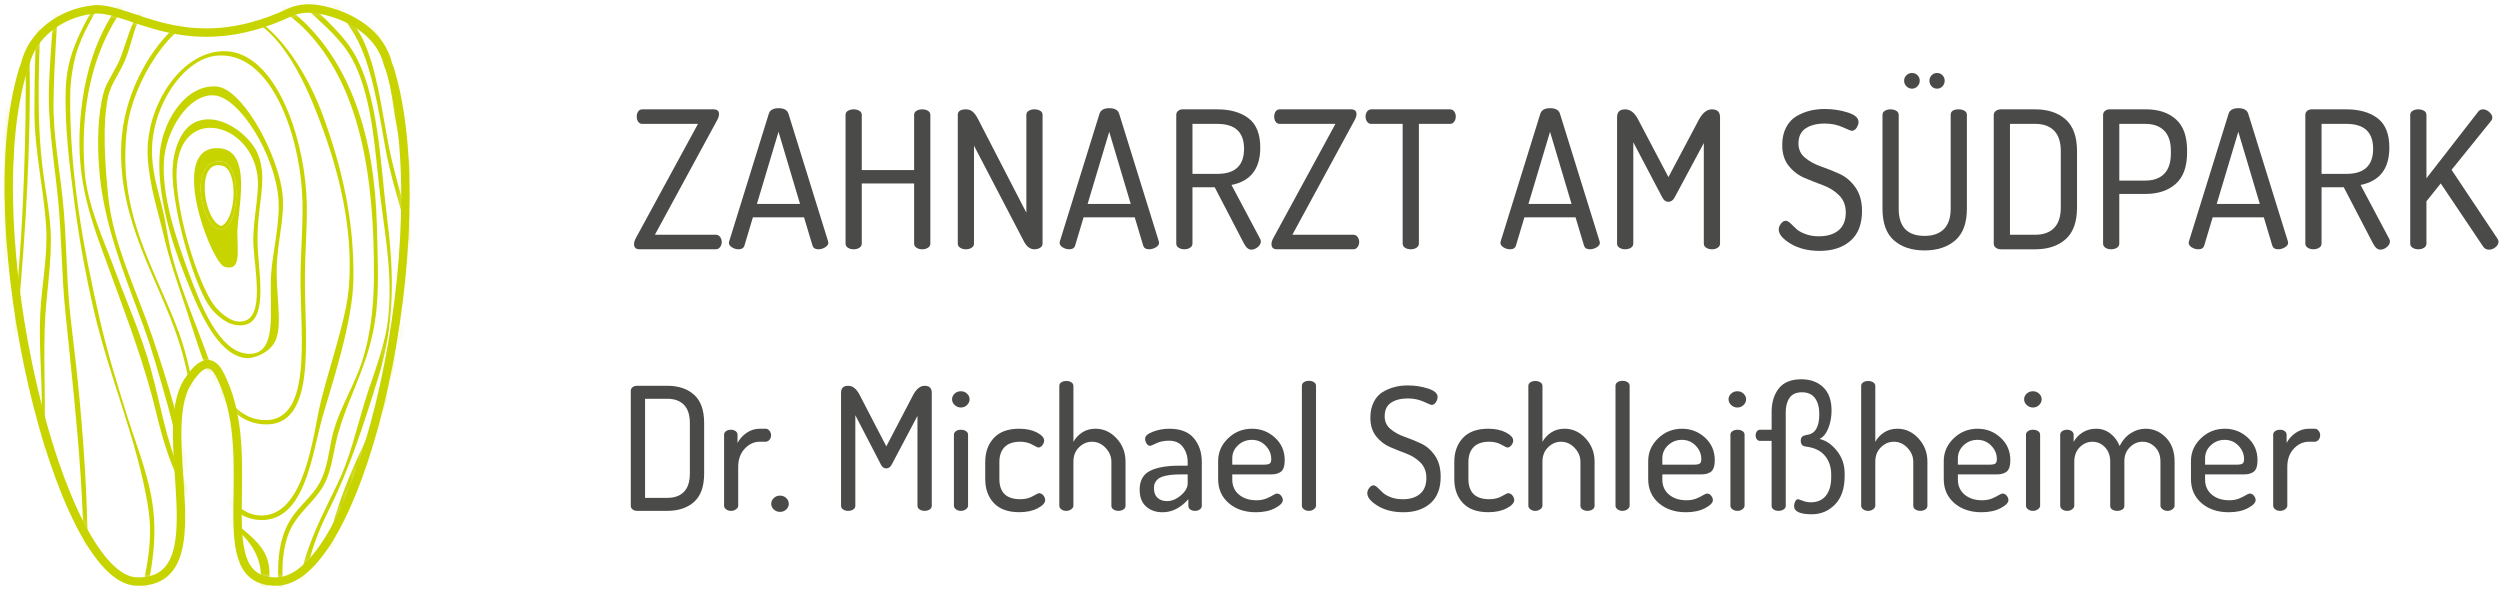 <?xml version="1.0" encoding="UTF-8" standalone="no"?>
<svg width="325px" height="77px" viewBox="0 0 325 77" version="1.1" xmlns="http://www.w3.org/2000/svg" xmlns:xlink="http://www.w3.org/1999/xlink">
    <!-- Generator: Sketch 50.2 (55047) - http://www.bohemiancoding.com/sketch -->
    <title>misc_logo_01_rz</title>
    <desc>Created with Sketch.</desc>
    <defs>
        <path d="M36.687,0.606 C23.174,6.961 15.896,-0.25 11.15,0.236 C6.981,0.664 3.189,3.442 2.266,7.352 L2.038,7.954 C-4.407,28.863 6.749,74.386 16.784,74.603 C27.551,74.831 18.996,55.486 23.42,48.594 C26.222,44.223 27.439,47.369 27.918,48.409 C32.9,59.154 25.823,74.645 34.927,74.603 C46.194,74.547 56.117,28.863 49.672,7.954 L49.441,7.352 C48.52,3.444 44.68,1.006 40.558,0.236 C38.188,-0.205 36.687,0.606 36.687,0.606 Z" id="path-1"></path>
    </defs>
    <g id="Welcome" stroke="none" stroke-width="1" fill="none" fill-rule="evenodd">
        <g id="misc_desktop_home" transform="translate(-37, -1089)">
            <g id="header" transform="translate(0, 1078)">
                <g id="misc_logo_01_rz" transform="translate(38, 12)">
                    <g id="Group" transform="translate(81, 8)" fill="#4A4A49" fill-rule="nonzero">
                        <path d="M0.425,22.737 C0.425,22.521 0.491,22.28 0.626,22.015 L8.737,7.106 L1.504,7.106 C1.27,7.106 1.091,7.016 0.965,6.831 C0.84,6.65 0.776,6.426 0.776,6.159 C0.776,5.894 0.84,5.67 0.965,5.487 C1.091,5.306 1.27,5.213 1.504,5.213 L10.746,5.213 C11.232,5.213 11.474,5.421 11.474,5.836 C11.474,6.068 11.39,6.333 11.223,6.632 L3.137,21.516 L11.072,21.516 C11.288,21.516 11.47,21.611 11.611,21.801 C11.753,21.993 11.826,22.211 11.826,22.46 C11.826,22.71 11.753,22.93 11.611,23.12 C11.468,23.31 11.288,23.406 11.072,23.406 L1.151,23.406 C0.667,23.409 0.425,23.185 0.425,22.737 Z" id="Shape"></path>
                        <path d="M12.755,22.537 C12.755,22.505 12.771,22.438 12.805,22.337 L17.944,5.79 C18.093,5.307 18.52,5.064 19.225,5.064 C19.929,5.064 20.358,5.308 20.504,5.796 L25.662,22.403 C25.662,22.433 25.665,22.466 25.674,22.496 C25.683,22.527 25.687,22.551 25.687,22.567 C25.687,22.783 25.549,22.98 25.274,23.149 C24.996,23.321 24.699,23.407 24.382,23.407 C23.98,23.407 23.729,23.25 23.628,22.937 L22.523,19.251 L15.877,19.251 L14.777,22.924 C14.679,23.246 14.424,23.407 14.012,23.407 C13.716,23.407 13.431,23.324 13.161,23.158 C12.891,22.993 12.755,22.786 12.755,22.537 Z M16.4,17.51 L22.003,17.51 L19.208,8.134 L16.4,17.51 Z" id="Shape"></path>
                        <path d="M27.921,22.662 L27.921,5.937 C27.921,5.704 28.024,5.525 28.236,5.401 C28.445,5.276 28.692,5.215 28.976,5.215 C29.259,5.215 29.506,5.276 29.717,5.401 C29.927,5.525 30.03,5.704 30.03,5.937 L30.03,13.105 L36.836,13.105 L36.836,5.937 C36.836,5.704 36.939,5.525 37.149,5.401 C37.359,5.276 37.605,5.215 37.89,5.215 C38.174,5.215 38.421,5.276 38.63,5.401 C38.84,5.525 38.945,5.704 38.945,5.937 L38.945,22.662 C38.945,22.893 38.84,23.076 38.63,23.209 C38.421,23.343 38.174,23.409 37.89,23.409 C37.605,23.409 37.359,23.343 37.149,23.209 C36.939,23.076 36.836,22.893 36.836,22.662 L36.836,14.847 L30.03,14.847 L30.03,22.662 C30.03,22.893 29.927,23.076 29.717,23.209 C29.506,23.343 29.259,23.409 28.976,23.409 C28.692,23.409 28.445,23.343 28.236,23.209 C28.024,23.078 27.921,22.895 27.921,22.662 Z" id="Shape"></path>
                        <path d="M42.511,22.662 L42.511,5.937 C42.511,5.455 42.863,5.215 43.566,5.215 C43.917,5.215 44.214,5.317 44.458,5.525 C44.7,5.734 44.939,6.07 45.173,6.532 L51.426,18.653 L51.426,5.935 C51.426,5.702 51.529,5.524 51.739,5.399 C51.949,5.275 52.195,5.213 52.48,5.213 C52.764,5.213 53.011,5.275 53.221,5.399 C53.43,5.524 53.535,5.702 53.535,5.935 L53.535,22.66 C53.535,22.892 53.43,23.075 53.221,23.208 C53.011,23.341 52.764,23.407 52.48,23.407 C51.944,23.407 51.501,23.092 51.15,22.461 L44.62,9.942 L44.62,22.662 C44.62,22.893 44.517,23.076 44.307,23.209 C44.096,23.343 43.849,23.409 43.566,23.409 C43.282,23.409 43.035,23.343 42.826,23.209 C42.614,23.078 42.511,22.895 42.511,22.662 Z" id="Shape"></path>
                        <path d="M55.745,22.537 C55.745,22.505 55.761,22.438 55.795,22.337 L60.934,5.79 C61.084,5.307 61.511,5.064 62.215,5.064 C62.92,5.064 63.348,5.308 63.494,5.796 L68.653,22.403 C68.653,22.433 68.656,22.466 68.664,22.496 C68.673,22.527 68.678,22.551 68.678,22.567 C68.678,22.783 68.539,22.98 68.264,23.149 C67.986,23.321 67.69,23.407 67.372,23.407 C66.97,23.407 66.719,23.25 66.619,22.937 L65.514,19.251 L58.868,19.251 L57.767,22.924 C57.67,23.246 57.414,23.407 57.002,23.407 C56.707,23.407 56.422,23.324 56.151,23.158 C55.881,22.993 55.745,22.786 55.745,22.537 Z M59.392,17.51 L64.995,17.51 L62.2,8.134 L59.392,17.51 Z" id="Shape"></path>
                        <path d="M70.913,22.662 L70.913,5.937 C70.913,5.736 70.984,5.571 71.127,5.437 C71.269,5.306 71.449,5.229 71.666,5.215 L76.262,5.215 C77.935,5.215 79.284,5.601 80.305,6.371 C81.324,7.143 81.835,8.417 81.835,10.191 C81.835,12.929 80.588,14.548 78.095,15.044 L81.811,22.038 C81.878,22.154 81.912,22.269 81.912,22.385 C81.912,22.652 81.777,22.896 81.51,23.12 C81.241,23.343 80.958,23.455 80.656,23.455 C80.306,23.455 79.987,23.18 79.702,22.633 L75.91,15.342 L73.021,15.342 L73.021,22.659 C73.021,22.89 72.917,23.073 72.708,23.206 C72.496,23.34 72.25,23.406 71.966,23.406 C71.682,23.406 71.436,23.34 71.226,23.206 C71.016,23.078 70.913,22.895 70.913,22.662 Z M73.021,13.602 L76.26,13.602 C78.569,13.602 79.726,12.516 79.726,10.342 C79.726,8.184 78.57,7.106 76.26,7.106 L73.021,7.106 L73.021,13.602 Z" id="Shape"></path>
                        <path d="M83.294,22.737 C83.294,22.521 83.361,22.28 83.495,22.015 L91.607,7.106 L84.374,7.106 C84.139,7.106 83.961,7.016 83.835,6.831 C83.71,6.65 83.646,6.426 83.646,6.159 C83.646,5.894 83.71,5.67 83.835,5.487 C83.961,5.306 84.139,5.213 84.374,5.213 L93.616,5.213 C94.102,5.213 94.344,5.421 94.344,5.836 C94.344,6.068 94.26,6.333 94.093,6.632 L86.007,21.516 L93.942,21.516 C94.158,21.516 94.339,21.611 94.481,21.801 C94.623,21.993 94.695,22.211 94.695,22.46 C94.695,22.71 94.623,22.93 94.481,23.12 C94.338,23.31 94.158,23.406 93.942,23.406 L84.021,23.406 C83.537,23.409 83.294,23.185 83.294,22.737 Z" id="Shape"></path>
                        <path d="M95.523,6.136 C95.523,5.894 95.591,5.679 95.725,5.494 C95.858,5.308 96.043,5.216 96.277,5.216 L106.498,5.216 C106.731,5.216 106.916,5.308 107.051,5.494 C107.183,5.68 107.251,5.894 107.251,6.136 C107.251,6.395 107.183,6.622 107.051,6.815 C106.916,7.01 106.731,7.106 106.498,7.106 L102.455,7.106 L102.455,22.659 C102.455,22.892 102.35,23.075 102.14,23.208 C101.931,23.341 101.684,23.409 101.4,23.409 C101.115,23.409 100.869,23.341 100.659,23.208 C100.449,23.075 100.346,22.892 100.346,22.659 L100.346,7.106 L96.277,7.106 C96.043,7.106 95.858,7.014 95.725,6.828 C95.591,6.642 95.523,6.412 95.523,6.136 Z" id="Shape"></path>
                        <path d="M113.051,22.537 C113.051,22.505 113.067,22.438 113.101,22.337 L118.24,5.79 C118.389,5.307 118.816,5.064 119.521,5.064 C120.225,5.064 120.654,5.308 120.8,5.796 L125.958,22.403 C125.958,22.433 125.961,22.466 125.97,22.496 C125.979,22.527 125.984,22.551 125.984,22.567 C125.984,22.783 125.845,22.98 125.57,23.149 C125.292,23.321 124.995,23.407 124.678,23.407 C124.276,23.407 124.025,23.25 123.924,22.937 L122.819,19.251 L116.174,19.251 L115.073,22.924 C114.976,23.246 114.72,23.407 114.308,23.407 C114.012,23.407 113.727,23.324 113.457,23.158 C113.187,22.993 113.051,22.786 113.051,22.537 Z M116.698,17.51 L122.301,17.51 L119.506,8.134 L116.698,17.51 Z" id="Shape"></path>
                        <path d="M128.219,22.662 L128.219,6.234 C128.219,5.554 128.57,5.215 129.273,5.215 C129.942,5.215 130.504,5.654 130.956,6.532 L134.898,14.024 L138.868,6.532 C139.352,5.652 139.913,5.215 140.55,5.215 C141.255,5.215 141.605,5.554 141.605,6.234 L141.605,22.662 C141.605,22.893 141.501,23.076 141.292,23.209 C141.082,23.343 140.834,23.409 140.55,23.409 C140.266,23.409 140.02,23.343 139.81,23.209 C139.6,23.076 139.495,22.893 139.495,22.662 L139.495,9.595 L135.705,16.662 C135.503,17.046 135.228,17.236 134.875,17.236 C134.556,17.236 134.297,17.046 134.096,16.662 L130.329,9.494 L130.329,22.66 C130.329,22.892 130.226,23.075 130.016,23.208 C129.805,23.341 129.558,23.407 129.275,23.407 C128.991,23.407 128.744,23.341 128.535,23.208 C128.322,23.078 128.219,22.895 128.219,22.662 Z" id="Shape"></path>
                        <path d="M149.236,20.845 C149.236,20.579 149.332,20.322 149.525,20.073 C149.717,19.825 149.93,19.7 150.166,19.7 C150.317,19.7 150.508,19.804 150.744,20.012 C150.977,20.22 151.221,20.451 151.472,20.709 C151.723,20.966 152.116,21.199 152.653,21.407 C153.187,21.615 153.791,21.718 154.461,21.718 C155.549,21.718 156.402,21.455 157.022,20.934 C157.641,20.412 157.951,19.644 157.951,18.633 C157.951,17.721 157.668,16.977 157.097,16.406 C156.527,15.832 155.842,15.399 155.038,15.099 C154.235,14.798 153.427,14.481 152.614,14.141 C151.802,13.801 151.11,13.277 150.543,12.573 C149.973,11.869 149.689,10.958 149.689,9.848 C149.689,8.976 149.856,8.218 150.192,7.57 C150.527,6.926 150.973,6.44 151.534,6.112 C152.096,5.784 152.676,5.546 153.28,5.395 C153.883,5.244 154.529,5.169 155.215,5.169 C156.252,5.169 157.245,5.319 158.191,5.617 C159.137,5.915 159.61,6.327 159.61,6.857 C159.61,7.09 159.526,7.341 159.359,7.608 C159.192,7.875 158.973,8.007 158.706,8.007 C158.64,8.007 158.254,7.85 157.552,7.535 C156.848,7.219 156.069,7.062 155.217,7.062 C154.196,7.062 153.37,7.27 152.743,7.685 C152.115,8.099 151.8,8.755 151.8,9.651 C151.8,10.414 152.084,11.033 152.654,11.506 C153.223,11.979 153.914,12.356 154.725,12.637 C155.538,12.92 156.346,13.244 157.149,13.608 C157.953,13.974 158.64,14.558 159.208,15.364 C159.778,16.169 160.062,17.192 160.062,18.437 C160.062,20.147 159.56,21.436 158.555,22.309 C157.551,23.18 156.22,23.615 154.563,23.615 C153.072,23.615 151.814,23.306 150.782,22.685 C149.751,22.059 149.236,21.448 149.236,20.845 Z" id="Shape"></path>
                        <path d="M162.723,18.134 L162.723,5.938 C162.723,5.705 162.826,5.527 163.036,5.402 C163.245,5.278 163.492,5.216 163.777,5.216 C164.061,5.216 164.308,5.278 164.517,5.402 C164.727,5.527 164.832,5.705 164.832,5.938 L164.832,18.134 C164.832,20.489 165.953,21.666 168.197,21.666 C169.284,21.666 170.122,21.373 170.707,20.782 C171.293,20.195 171.587,19.311 171.587,18.132 L171.587,5.937 C171.587,5.455 171.937,5.215 172.642,5.215 C172.925,5.215 173.172,5.276 173.382,5.401 C173.592,5.525 173.696,5.704 173.696,5.937 L173.696,18.132 C173.696,20.006 173.19,21.379 172.178,22.25 C171.166,23.122 169.835,23.556 168.187,23.556 C166.537,23.556 165.213,23.122 164.217,22.25 C163.22,21.379 162.723,20.008 162.723,18.134 Z M165.835,2.221 C165.634,2.014 165.534,1.773 165.534,1.495 C165.534,1.218 165.634,0.978 165.835,0.783 C166.037,0.585 166.28,0.487 166.563,0.487 C166.847,0.487 167.086,0.585 167.278,0.783 C167.472,0.979 167.566,1.218 167.566,1.495 C167.566,1.773 167.467,2.014 167.266,2.221 C167.064,2.426 166.831,2.528 166.562,2.528 C166.28,2.527 166.037,2.424 165.835,2.221 Z M169.11,2.221 C168.919,2.014 168.825,1.773 168.825,1.495 C168.825,1.218 168.919,0.978 169.11,0.783 C169.299,0.585 169.535,0.487 169.817,0.487 C170.097,0.487 170.333,0.585 170.524,0.783 C170.714,0.979 170.809,1.218 170.809,1.495 C170.809,1.773 170.714,2.014 170.524,2.221 C170.333,2.426 170.098,2.528 169.817,2.528 C169.535,2.527 169.299,2.424 169.11,2.221 Z" id="Shape"></path>
                        <path d="M177.187,22.687 L177.187,5.938 C177.187,5.737 177.276,5.568 177.451,5.427 C177.627,5.285 177.856,5.215 178.141,5.215 L182.588,5.215 C184.227,5.215 185.542,5.65 186.53,6.522 C187.517,7.393 188.012,8.765 188.012,10.641 L188.012,17.983 C188.012,19.858 187.517,21.231 186.53,22.101 C185.542,22.972 184.227,23.409 182.588,23.409 L178.141,23.409 C177.858,23.409 177.627,23.338 177.451,23.196 C177.276,23.057 177.187,22.886 177.187,22.687 Z M179.296,21.517 L182.588,21.517 C183.642,21.517 184.459,21.223 185.035,20.633 C185.611,20.043 185.902,19.16 185.902,17.981 L185.902,10.639 C185.902,9.46 185.613,8.578 185.035,7.988 C184.458,7.398 183.642,7.103 182.588,7.103 L179.296,7.103 L179.296,21.517 Z" id="Shape"></path>
                        <path d="M191.401,22.662 L191.401,5.937 C191.401,5.736 191.48,5.566 191.638,5.426 C191.798,5.284 192.003,5.213 192.254,5.213 L197.001,5.213 C198.608,5.213 199.897,5.645 200.868,6.508 C201.838,7.371 202.323,8.731 202.323,10.589 L202.323,10.813 C202.323,12.671 201.829,14.036 200.841,14.907 C199.853,15.778 198.54,16.214 196.899,16.214 L193.508,16.214 L193.508,22.66 C193.508,22.892 193.405,23.075 193.195,23.208 C192.984,23.341 192.737,23.407 192.454,23.407 C192.17,23.407 191.923,23.341 191.714,23.208 C191.504,23.078 191.401,22.895 191.401,22.662 Z M193.51,14.475 L196.9,14.475 C197.955,14.475 198.772,14.181 199.349,13.591 C199.927,13.002 200.215,12.118 200.215,10.939 L200.215,10.641 C200.215,9.462 199.927,8.579 199.349,7.989 C198.77,7.401 197.955,7.105 196.9,7.105 L193.51,7.105 L193.51,14.475 Z" id="Shape"></path>
                        <path d="M202.525,22.537 C202.525,22.505 202.541,22.438 202.575,22.337 L207.715,5.79 C207.864,5.307 208.291,5.064 208.995,5.064 C209.7,5.064 210.128,5.308 210.274,5.796 L215.433,22.403 C215.433,22.433 215.436,22.466 215.445,22.496 C215.453,22.527 215.458,22.551 215.458,22.567 C215.458,22.783 215.319,22.98 215.044,23.149 C214.767,23.321 214.47,23.407 214.152,23.407 C213.75,23.407 213.499,23.25 213.399,22.937 L212.294,19.251 L205.648,19.251 L204.547,22.924 C204.45,23.246 204.194,23.407 203.782,23.407 C203.487,23.407 203.202,23.324 202.931,23.158 C202.661,22.993 202.525,22.786 202.525,22.537 Z M206.172,17.51 L211.775,17.51 L208.98,8.134 L206.172,17.51 Z" id="Shape"></path>
                        <path d="M217.693,22.662 L217.693,5.937 C217.693,5.736 217.764,5.571 217.907,5.437 C218.049,5.306 218.229,5.229 218.446,5.215 L223.042,5.215 C224.715,5.215 226.064,5.601 227.085,6.371 C228.104,7.143 228.615,8.417 228.615,10.191 C228.615,12.929 227.368,14.548 224.875,15.044 L228.592,22.038 C228.658,22.154 228.692,22.269 228.692,22.385 C228.692,22.652 228.558,22.896 228.29,23.12 C228.021,23.343 227.738,23.455 227.436,23.455 C227.086,23.455 226.767,23.18 226.482,22.633 L222.69,15.342 L219.802,15.342 L219.802,22.659 C219.802,22.89 219.699,23.073 219.489,23.206 C219.278,23.34 219.031,23.406 218.748,23.406 C218.464,23.406 218.217,23.34 218.007,23.206 C217.796,23.078 217.693,22.895 217.693,22.662 Z M219.802,13.602 L223.042,13.602 C225.351,13.602 226.507,12.516 226.507,10.342 C226.507,8.184 225.352,7.106 223.042,7.106 L219.802,7.106 L219.802,13.602 Z" id="Shape"></path>
                        <path d="M231.329,22.662 L231.329,5.937 C231.329,5.704 231.432,5.525 231.643,5.401 C231.853,5.276 232.1,5.215 232.383,5.215 C232.667,5.215 232.914,5.276 233.125,5.401 C233.335,5.525 233.438,5.704 233.438,5.937 L233.438,14.175 L240.17,5.513 C240.32,5.313 240.529,5.215 240.797,5.215 C241.065,5.215 241.332,5.33 241.601,5.562 C241.868,5.795 242.001,6.035 242.001,6.284 C242.001,6.449 241.944,6.6 241.827,6.733 L236.703,13.08 L242.679,22.04 C242.764,22.173 242.805,22.297 242.805,22.413 C242.805,22.678 242.675,22.92 242.416,23.135 C242.156,23.348 241.876,23.458 241.574,23.458 C241.239,23.458 240.981,23.316 240.797,23.035 L235.296,14.847 L233.438,17.161 L233.438,22.662 C233.438,22.893 233.335,23.076 233.125,23.209 C232.914,23.343 232.667,23.409 232.383,23.409 C232.1,23.409 231.853,23.343 231.643,23.209 C231.434,23.078 231.329,22.895 231.329,22.662 Z" id="Shape"></path>
                    </g>
                    <g id="Group" transform="translate(81, 47.902)" fill="#4A4A49" fill-rule="nonzero">
                        <path d="M0.001,16.866 L0.001,1.894 C0.001,1.716 0.077,1.565 0.232,1.437 C0.386,1.312 0.589,1.249 0.84,1.249 L4.758,1.249 C6.202,1.249 7.362,1.639 8.231,2.416 C9.103,3.194 9.539,4.422 9.539,6.096 L9.539,12.66 C9.539,14.336 9.103,15.562 8.231,16.341 C7.361,17.118 6.202,17.508 4.758,17.508 L0.84,17.508 C0.589,17.508 0.386,17.445 0.232,17.318 C0.077,17.196 0.001,17.042 0.001,16.866 Z M1.86,15.82 L4.759,15.82 C5.689,15.82 6.407,15.556 6.918,15.03 C7.427,14.505 7.681,13.714 7.681,12.661 L7.681,6.098 C7.681,5.045 7.427,4.256 6.918,3.728 C6.407,3.203 5.689,2.939 4.759,2.939 L1.86,2.939 L1.86,15.82 Z" id="Shape"></path>
                        <path d="M12.13,16.842 L12.13,7.611 C12.13,7.418 12.215,7.262 12.385,7.143 C12.553,7.025 12.773,6.965 13.037,6.965 C13.273,6.965 13.472,7.026 13.635,7.146 C13.795,7.266 13.878,7.425 13.878,7.619 L13.878,8.678 C14.144,8.168 14.533,7.732 15.051,7.372 C15.568,7.013 16.142,6.832 16.778,6.832 L17.53,6.832 C17.722,6.832 17.887,6.919 18.029,7.091 C18.169,7.265 18.24,7.464 18.24,7.689 C18.24,7.913 18.169,8.109 18.029,8.275 C17.887,8.441 17.722,8.524 17.53,8.524 L16.778,8.524 C16.025,8.524 15.368,8.827 14.808,9.433 C14.247,10.04 13.967,10.824 13.967,11.785 L13.967,16.843 C13.967,17.007 13.875,17.159 13.689,17.3 C13.503,17.441 13.288,17.511 13.037,17.511 C12.786,17.511 12.572,17.444 12.395,17.311 C12.218,17.177 12.13,17.021 12.13,16.842 Z" id="Shape"></path>
                        <path d="M18.26,16.597 C18.26,16.302 18.371,16.05 18.594,15.841 C18.814,15.633 19.088,15.529 19.413,15.529 C19.723,15.529 19.988,15.633 20.21,15.841 C20.431,16.05 20.542,16.302 20.542,16.597 C20.542,16.877 20.432,17.122 20.21,17.331 C19.988,17.539 19.723,17.643 19.413,17.643 C19.088,17.643 18.815,17.539 18.594,17.331 C18.371,17.124 18.26,16.879 18.26,16.597 Z" id="Shape"></path>
                        <path d="M27.335,16.842 L27.335,2.162 C27.335,1.554 27.645,1.25 28.265,1.25 C28.853,1.25 29.348,1.643 29.748,2.429 L33.221,9.125 L36.718,2.429 C37.146,1.643 37.64,1.25 38.201,1.25 C38.821,1.25 39.13,1.554 39.13,2.162 L39.13,16.842 C39.13,17.051 39.039,17.213 38.853,17.331 C38.667,17.45 38.452,17.509 38.201,17.509 C37.95,17.509 37.733,17.45 37.549,17.331 C37.364,17.213 37.271,17.051 37.271,16.842 L37.271,5.164 L33.929,11.481 C33.752,11.822 33.509,11.994 33.199,11.994 C32.918,11.994 32.69,11.824 32.513,11.481 L29.193,5.076 L29.193,16.843 C29.193,17.052 29.101,17.214 28.915,17.333 C28.729,17.451 28.514,17.511 28.263,17.511 C28.011,17.511 27.794,17.451 27.611,17.333 C27.427,17.213 27.335,17.051 27.335,16.842 Z" id="Shape"></path>
                        <path d="M42.108,3.752 C41.879,3.537 41.766,3.289 41.766,3.006 C41.766,2.726 41.876,2.481 42.099,2.272 C42.319,2.064 42.594,1.96 42.918,1.96 C43.228,1.96 43.494,2.064 43.715,2.272 C43.936,2.481 44.047,2.726 44.047,3.006 C44.047,3.288 43.938,3.537 43.715,3.752 C43.492,3.967 43.228,4.075 42.918,4.075 C42.608,4.075 42.337,3.967 42.108,3.752 Z M42.009,16.842 L42.009,7.611 C42.009,7.418 42.099,7.262 42.276,7.143 C42.452,7.025 42.667,6.965 42.918,6.965 C43.184,6.965 43.405,7.025 43.582,7.143 C43.759,7.262 43.848,7.419 43.848,7.611 L43.848,16.842 C43.848,17.005 43.756,17.158 43.57,17.299 C43.386,17.441 43.169,17.511 42.918,17.511 C42.667,17.511 42.453,17.444 42.276,17.311 C42.098,17.177 42.009,17.021 42.009,16.842 Z" id="Shape"></path>
                        <path d="M46.08,13.373 L46.08,11.149 C46.08,9.874 46.454,8.835 47.199,8.035 C47.944,7.234 49.039,6.832 50.486,6.832 C51.401,6.832 52.173,6.995 52.798,7.321 C53.424,7.648 53.74,7.996 53.74,8.367 C53.74,8.576 53.662,8.778 53.507,8.978 C53.353,9.179 53.17,9.279 52.965,9.279 C52.906,9.279 52.651,9.153 52.201,8.901 C51.751,8.649 51.224,8.523 50.619,8.523 C49.734,8.523 49.061,8.749 48.605,9.208 C48.149,9.666 47.919,10.314 47.919,11.153 L47.919,13.363 C47.919,15.119 48.826,15.995 50.641,15.995 C51.261,15.995 51.799,15.865 52.258,15.605 C52.716,15.346 52.98,15.215 53.055,15.215 C53.29,15.215 53.486,15.311 53.641,15.504 C53.794,15.697 53.873,15.897 53.873,16.103 C53.873,16.474 53.546,16.83 52.899,17.173 C52.249,17.512 51.453,17.684 50.508,17.684 C49.048,17.684 47.945,17.287 47.2,16.493 C46.455,15.7 46.08,14.663 46.08,13.373 Z" id="Shape"></path>
                        <path d="M55.71,16.843 L55.71,1.271 C55.71,1.078 55.794,0.922 55.963,0.805 C56.133,0.687 56.351,0.627 56.616,0.627 C56.883,0.627 57.103,0.687 57.28,0.805 C57.457,0.924 57.545,1.08 57.545,1.271 L57.545,8.545 C57.796,8.064 58.169,7.658 58.664,7.329 C59.158,6.997 59.744,6.832 60.422,6.832 C61.47,6.832 62.382,7.252 63.157,8.09 C63.931,8.927 64.319,9.933 64.319,11.103 L64.319,16.842 C64.319,17.051 64.228,17.213 64.042,17.331 C63.856,17.45 63.641,17.509 63.39,17.509 C63.154,17.509 62.943,17.45 62.758,17.333 C62.574,17.214 62.481,17.051 62.481,16.843 L62.481,11.119 C62.481,10.455 62.23,9.854 61.728,9.322 C61.225,8.791 60.636,8.524 59.958,8.524 C59.322,8.524 58.761,8.764 58.274,9.245 C57.787,9.725 57.544,10.35 57.544,11.119 L57.544,16.843 C57.544,17.007 57.452,17.159 57.266,17.3 C57.08,17.441 56.865,17.511 56.614,17.511 C56.363,17.511 56.151,17.444 55.972,17.311 C55.794,17.177 55.71,17.021 55.71,16.843 Z" id="Shape"></path>
                        <path d="M66.155,14.755 C66.155,13.588 66.598,12.777 67.483,12.32 C68.368,11.864 69.652,11.637 71.333,11.637 L72.396,11.637 L72.396,11.167 C72.396,10.421 72.193,9.771 71.787,9.22 C71.381,8.666 70.772,8.389 69.962,8.389 C69.342,8.389 68.796,8.5 68.324,8.724 C67.853,8.945 67.594,9.058 67.551,9.058 C67.343,9.058 67.178,8.959 67.052,8.758 C66.927,8.558 66.865,8.348 66.865,8.124 C66.865,7.784 67.2,7.481 67.871,7.223 C68.542,6.965 69.255,6.833 70.008,6.833 C71.452,6.833 72.519,7.244 73.205,8.069 C73.891,8.892 74.234,9.918 74.234,11.149 L74.234,16.843 C74.234,17.036 74.148,17.196 73.98,17.321 C73.81,17.448 73.592,17.511 73.328,17.511 C73.091,17.511 72.892,17.45 72.73,17.327 C72.568,17.204 72.486,17.048 72.486,16.861 L72.486,15.995 C71.483,17.125 70.369,17.69 69.144,17.69 C68.258,17.69 67.539,17.44 66.986,16.94 C66.432,16.44 66.155,15.712 66.155,14.755 Z M68.014,14.552 C68.014,15.107 68.169,15.528 68.479,15.814 C68.789,16.1 69.2,16.241 69.718,16.241 C70.338,16.241 70.939,15.991 71.523,15.486 C72.106,14.984 72.398,14.468 72.398,13.943 L72.398,12.771 L71.623,12.771 C71.195,12.771 70.827,12.783 70.517,12.805 C70.207,12.828 69.885,12.872 69.555,12.94 C69.221,13.008 68.95,13.105 68.736,13.232 C68.52,13.361 68.348,13.533 68.215,13.751 C68.081,13.971 68.014,14.238 68.014,14.552 Z" id="Shape"></path>
                        <path d="M76.358,13.373 L76.358,11.038 C76.358,9.896 76.789,8.91 77.652,8.079 C78.516,7.249 79.553,6.833 80.761,6.833 C81.912,6.833 82.908,7.222 83.749,7.995 C84.59,8.769 85.011,9.74 85.011,10.904 C85.011,11.34 84.959,11.689 84.856,11.951 C84.753,12.214 84.593,12.402 84.381,12.515 C84.165,12.626 83.968,12.699 83.783,12.728 C83.599,12.759 83.352,12.773 83.041,12.773 L78.195,12.773 L78.195,13.44 C78.195,14.256 78.486,14.908 79.069,15.398 C79.653,15.887 80.409,16.132 81.338,16.132 C81.825,16.132 82.249,16.057 82.61,15.909 C82.972,15.761 83.262,15.617 83.485,15.476 C83.705,15.334 83.884,15.264 84.015,15.264 C84.223,15.264 84.399,15.356 84.546,15.543 C84.694,15.728 84.767,15.917 84.767,16.109 C84.767,16.45 84.431,16.799 83.76,17.155 C83.088,17.511 82.258,17.689 81.269,17.689 C79.823,17.689 78.642,17.291 77.728,16.498 C76.813,15.704 76.358,14.663 76.358,13.373 Z M78.195,11.505 L82.288,11.505 C82.672,11.505 82.932,11.457 83.063,11.359 C83.194,11.262 83.262,11.075 83.262,10.791 C83.262,10.124 83.019,9.538 82.532,9.034 C82.045,8.53 81.449,8.278 80.739,8.278 C80.046,8.278 79.448,8.511 78.946,8.978 C78.445,9.445 78.194,10.02 78.194,10.702 L78.194,11.505 L78.195,11.505 Z" id="Shape"></path>
                        <path d="M87.246,16.842 L87.246,1.249 C87.246,1.056 87.332,0.9 87.502,0.782 C87.671,0.663 87.89,0.604 88.154,0.604 C88.421,0.604 88.641,0.663 88.818,0.782 C88.995,0.9 89.083,1.057 89.083,1.249 L89.083,16.842 C89.083,17.005 88.992,17.158 88.806,17.299 C88.622,17.441 88.405,17.511 88.154,17.511 C87.903,17.511 87.69,17.444 87.512,17.311 C87.333,17.177 87.246,17.021 87.246,16.842 Z" id="Shape"></path>
                        <path d="M95.747,15.22 C95.747,14.982 95.832,14.752 96.002,14.53 C96.17,14.308 96.359,14.195 96.566,14.195 C96.699,14.195 96.868,14.287 97.075,14.474 C97.283,14.66 97.495,14.868 97.718,15.096 C97.94,15.326 98.286,15.535 98.758,15.721 C99.229,15.906 99.762,16 100.352,16 C101.31,16 102.064,15.765 102.608,15.298 C103.154,14.831 103.429,14.146 103.429,13.24 C103.429,12.424 103.178,11.76 102.676,11.248 C102.173,10.737 101.569,10.348 100.861,10.081 C100.154,9.813 99.44,9.528 98.726,9.224 C98.01,8.921 97.402,8.453 96.901,7.824 C96.398,7.194 96.147,6.381 96.147,5.388 C96.147,4.609 96.296,3.93 96.591,3.353 C96.885,2.775 97.28,2.34 97.774,2.048 C98.269,1.757 98.782,1.542 99.313,1.407 C99.843,1.272 100.413,1.204 101.017,1.204 C101.931,1.204 102.806,1.338 103.64,1.605 C104.472,1.871 104.891,2.241 104.891,2.712 C104.891,2.921 104.816,3.145 104.669,3.383 C104.52,3.621 104.33,3.74 104.094,3.74 C104.035,3.74 103.694,3.599 103.076,3.317 C102.456,3.037 101.77,2.895 101.017,2.895 C100.117,2.895 99.39,3.082 98.837,3.451 C98.283,3.823 98.007,4.409 98.007,5.21 C98.007,5.892 98.258,6.443 98.76,6.866 C99.262,7.289 99.87,7.627 100.585,7.879 C101.301,8.131 102.013,8.42 102.72,8.746 C103.429,9.074 104.035,9.595 104.535,10.315 C105.035,11.036 105.288,11.951 105.288,13.063 C105.288,14.591 104.845,15.745 103.96,16.523 C103.074,17.3 101.901,17.69 100.441,17.69 C99.127,17.69 98.016,17.413 97.11,16.86 C96.2,16.304 95.747,15.758 95.747,15.22 Z" id="Shape"></path>
                        <path d="M107.057,13.373 L107.057,11.149 C107.057,9.874 107.43,8.835 108.175,8.035 C108.92,7.234 110.015,6.832 111.463,6.832 C112.378,6.832 113.149,6.995 113.775,7.321 C114.401,7.648 114.716,7.996 114.716,8.367 C114.716,8.576 114.638,8.778 114.483,8.978 C114.33,9.179 114.147,9.279 113.942,9.279 C113.883,9.279 113.627,9.153 113.177,8.901 C112.727,8.649 112.201,8.523 111.596,8.523 C110.71,8.523 110.037,8.749 109.582,9.208 C109.126,9.666 108.895,10.314 108.895,11.153 L108.895,13.363 C108.895,15.119 109.803,15.995 111.618,15.995 C112.237,15.995 112.776,15.865 113.235,15.605 C113.692,15.346 113.956,15.215 114.032,15.215 C114.266,15.215 114.463,15.311 114.618,15.504 C114.771,15.697 114.849,15.897 114.849,16.103 C114.849,16.474 114.523,16.83 113.875,17.173 C113.226,17.512 112.429,17.684 111.485,17.684 C110.024,17.684 108.922,17.287 108.177,16.493 C107.432,15.7 107.057,14.663 107.057,13.373 Z" id="Shape"></path>
                        <path d="M116.685,16.843 L116.685,1.271 C116.685,1.078 116.769,0.922 116.939,0.805 C117.108,0.687 117.327,0.627 117.591,0.627 C117.858,0.627 118.078,0.687 118.255,0.805 C118.432,0.924 118.52,1.08 118.52,1.271 L118.52,8.545 C118.771,8.064 119.144,7.658 119.639,7.329 C120.133,6.997 120.719,6.832 121.398,6.832 C122.445,6.832 123.357,7.252 124.132,8.09 C124.906,8.927 125.295,9.933 125.295,11.103 L125.295,16.842 C125.295,17.051 125.203,17.213 125.017,17.331 C124.831,17.45 124.616,17.509 124.365,17.509 C124.129,17.509 123.918,17.45 123.733,17.333 C123.549,17.214 123.456,17.051 123.456,16.843 L123.456,11.119 C123.456,10.455 123.205,9.854 122.703,9.322 C122.2,8.791 121.612,8.524 120.933,8.524 C120.297,8.524 119.736,8.764 119.249,9.245 C118.762,9.725 118.519,10.35 118.519,11.119 L118.519,16.843 C118.519,17.007 118.427,17.159 118.241,17.3 C118.056,17.441 117.84,17.511 117.589,17.511 C117.338,17.511 117.126,17.444 116.947,17.311 C116.769,17.177 116.685,17.021 116.685,16.843 Z" id="Shape"></path>
                        <path d="M128.015,16.842 L128.015,1.249 C128.015,1.056 128.101,0.9 128.271,0.782 C128.44,0.663 128.659,0.604 128.923,0.604 C129.19,0.604 129.41,0.663 129.587,0.782 C129.764,0.9 129.852,1.057 129.852,1.249 L129.852,16.842 C129.852,17.005 129.761,17.158 129.575,17.299 C129.391,17.441 129.174,17.511 128.923,17.511 C128.672,17.511 128.46,17.444 128.281,17.311 C128.102,17.177 128.015,17.021 128.015,16.842 Z" id="Shape"></path>
                        <path d="M132.266,13.373 L132.266,11.038 C132.266,9.896 132.697,8.91 133.56,8.079 C134.424,7.249 135.461,6.833 136.669,6.833 C137.82,6.833 138.816,7.222 139.657,7.995 C140.498,8.769 140.919,9.74 140.919,10.904 C140.919,11.34 140.867,11.689 140.764,11.951 C140.661,12.214 140.501,12.402 140.289,12.515 C140.074,12.626 139.876,12.699 139.691,12.728 C139.507,12.759 139.261,12.773 138.949,12.773 L134.103,12.773 L134.103,13.44 C134.103,14.256 134.394,14.908 134.977,15.398 C135.561,15.887 136.317,16.132 137.246,16.132 C137.733,16.132 138.157,16.057 138.518,15.909 C138.88,15.761 139.17,15.617 139.393,15.476 C139.613,15.334 139.792,15.264 139.923,15.264 C140.131,15.264 140.307,15.356 140.454,15.543 C140.602,15.728 140.676,15.917 140.676,16.109 C140.676,16.45 140.339,16.799 139.668,17.155 C138.996,17.511 138.166,17.689 137.177,17.689 C135.731,17.689 134.551,17.291 133.636,16.498 C132.721,15.704 132.266,14.663 132.266,13.373 Z M134.103,11.505 L138.197,11.505 C138.58,11.505 138.84,11.457 138.971,11.359 C139.103,11.262 139.17,11.075 139.17,10.791 C139.17,10.124 138.927,9.538 138.44,9.034 C137.953,8.53 137.357,8.278 136.647,8.278 C135.954,8.278 135.356,8.511 134.855,8.978 C134.353,9.445 134.102,10.02 134.102,10.702 L134.102,11.505 L134.103,11.505 Z" id="Shape"></path>
                        <path d="M143.054,3.752 C142.825,3.537 142.712,3.289 142.712,3.006 C142.712,2.726 142.822,2.481 143.045,2.272 C143.265,2.064 143.54,1.96 143.864,1.96 C144.174,1.96 144.44,2.064 144.661,2.272 C144.882,2.481 144.993,2.726 144.993,3.006 C144.993,3.288 144.884,3.537 144.661,3.752 C144.438,3.967 144.174,4.075 143.864,4.075 C143.554,4.075 143.283,3.967 143.054,3.752 Z M142.955,16.842 L142.955,7.611 C142.955,7.418 143.045,7.262 143.222,7.143 C143.398,7.025 143.613,6.965 143.864,6.965 C144.13,6.965 144.351,7.025 144.528,7.143 C144.705,7.262 144.794,7.419 144.794,7.611 L144.794,16.842 C144.794,17.005 144.702,17.158 144.516,17.299 C144.332,17.441 144.115,17.511 143.864,17.511 C143.613,17.511 143.399,17.444 143.222,17.311 C143.044,17.177 142.955,17.021 142.955,16.842 Z" id="Shape"></path>
                        <path d="M146.386,8.201 C146.283,8.06 146.231,7.892 146.231,7.699 C146.231,7.507 146.283,7.336 146.386,7.188 C146.488,7.04 146.629,6.965 146.806,6.965 L148.311,6.965 L148.311,4.645 C148.311,3.394 148.624,2.377 149.25,1.587 C149.876,0.799 150.851,0.403 152.174,0.403 C153.343,0.403 154.29,0.746 155.015,1.433 C155.739,2.118 156.102,3.132 156.102,4.474 C156.102,5.29 155.962,6.049 155.686,6.753 C155.409,7.459 155.025,7.929 154.531,8.167 C155.342,8.33 156.092,8.834 156.777,9.679 C157.463,10.525 157.805,11.511 157.805,12.638 L157.805,12.994 C157.805,14.58 157.393,15.805 156.566,16.664 C155.739,17.524 154.729,17.954 153.533,17.954 C151.999,17.954 151.232,17.598 151.232,16.886 C151.232,16.679 151.279,16.479 151.376,16.286 C151.474,16.093 151.595,15.998 151.742,15.998 C151.803,15.998 152.006,16.065 152.354,16.198 C152.701,16.332 153.055,16.398 153.411,16.398 C154.24,16.398 154.889,16.117 155.356,15.552 C155.822,14.985 156.057,14.176 156.057,13.12 L156.057,12.785 C156.057,11.818 155.785,11.008 155.245,10.352 C154.705,9.697 153.908,9.304 152.856,9.169 C152.667,9.139 152.529,9.107 152.443,9.07 C152.356,9.034 152.276,8.959 152.204,8.847 C152.132,8.736 152.096,8.583 152.096,8.391 C152.096,8.196 152.135,8.049 152.216,7.944 C152.297,7.842 152.38,7.775 152.468,7.744 C152.557,7.714 152.694,7.677 152.884,7.633 C153.966,7.514 154.509,6.617 154.509,4.943 C154.509,4.051 154.321,3.356 153.947,2.852 C153.572,2.348 153.01,2.095 152.261,2.095 C151.512,2.095 150.973,2.336 150.643,2.818 C150.311,3.3 150.147,3.911 150.147,4.652 L150.147,16.876 C150.147,17.051 150.056,17.201 149.87,17.324 C149.685,17.448 149.461,17.509 149.194,17.509 C148.943,17.509 148.733,17.45 148.564,17.331 C148.394,17.213 148.309,17.057 148.309,16.866 L148.309,8.413 L146.803,8.413 C146.629,8.413 146.488,8.342 146.386,8.201 Z" id="Shape"></path>
                        <path d="M159.953,16.843 L159.953,1.271 C159.953,1.078 160.038,0.922 160.207,0.805 C160.377,0.687 160.595,0.627 160.859,0.627 C161.127,0.627 161.346,0.687 161.523,0.805 C161.7,0.924 161.789,1.08 161.789,1.271 L161.789,8.545 C162.04,8.064 162.413,7.658 162.907,7.329 C163.402,6.997 163.988,6.832 164.666,6.832 C165.714,6.832 166.626,7.252 167.4,8.09 C168.175,8.927 168.563,9.933 168.563,11.103 L168.563,16.842 C168.563,17.051 168.472,17.213 168.286,17.331 C168.1,17.45 167.884,17.509 167.634,17.509 C167.398,17.509 167.187,17.45 167.002,17.333 C166.818,17.214 166.725,17.051 166.725,16.843 L166.725,11.119 C166.725,10.455 166.474,9.854 165.972,9.322 C165.469,8.791 164.88,8.524 164.202,8.524 C163.566,8.524 163.005,8.764 162.518,9.245 C162.031,9.725 161.788,10.35 161.788,11.119 L161.788,16.843 C161.788,17.007 161.696,17.159 161.51,17.3 C161.324,17.441 161.109,17.511 160.858,17.511 C160.607,17.511 160.395,17.444 160.216,17.311 C160.038,17.177 159.953,17.021 159.953,16.843 Z" id="Shape"></path>
                        <path d="M170.688,13.373 L170.688,11.038 C170.688,9.896 171.119,8.91 171.982,8.079 C172.845,7.249 173.883,6.833 175.091,6.833 C176.242,6.833 177.238,7.222 178.079,7.995 C178.92,8.769 179.341,9.74 179.341,10.904 C179.341,11.34 179.289,11.689 179.186,11.951 C179.082,12.214 178.923,12.402 178.71,12.515 C178.495,12.626 178.297,12.699 178.113,12.728 C177.928,12.759 177.682,12.773 177.371,12.773 L172.525,12.773 L172.525,13.44 C172.525,14.256 172.816,14.908 173.399,15.398 C173.983,15.887 174.738,16.132 175.668,16.132 C176.155,16.132 176.578,16.057 176.94,15.909 C177.301,15.761 177.592,15.617 177.815,15.476 C178.035,15.334 178.213,15.264 178.345,15.264 C178.553,15.264 178.728,15.356 178.876,15.543 C179.023,15.728 179.097,15.917 179.097,16.109 C179.097,16.45 178.761,16.799 178.089,17.155 C177.418,17.511 176.587,17.689 175.599,17.689 C174.153,17.689 172.972,17.291 172.057,16.498 C171.142,15.704 170.688,14.663 170.688,13.373 Z M172.525,11.505 L176.618,11.505 C177.002,11.505 177.262,11.457 177.393,11.359 C177.524,11.262 177.592,11.075 177.592,10.791 C177.592,10.124 177.349,9.538 176.862,9.034 C176.375,8.53 175.779,8.278 175.069,8.278 C174.375,8.278 173.778,8.511 173.276,8.978 C172.774,9.445 172.524,10.02 172.524,10.702 L172.524,11.505 L172.525,11.505 Z" id="Shape"></path>
                        <path d="M181.476,3.752 C181.247,3.537 181.133,3.289 181.133,3.006 C181.133,2.726 181.244,2.481 181.467,2.272 C181.687,2.064 181.961,1.96 182.286,1.96 C182.596,1.96 182.861,2.064 183.083,2.272 C183.304,2.481 183.415,2.726 183.415,3.006 C183.415,3.288 183.305,3.537 183.083,3.752 C182.86,3.967 182.596,4.075 182.286,4.075 C181.976,4.075 181.706,3.967 181.476,3.752 Z M181.377,16.842 L181.377,7.611 C181.377,7.418 181.467,7.262 181.644,7.143 C181.819,7.025 182.035,6.965 182.286,6.965 C182.551,6.965 182.773,7.025 182.95,7.143 C183.127,7.262 183.215,7.419 183.215,7.611 L183.215,16.842 C183.215,17.005 183.124,17.158 182.938,17.299 C182.753,17.441 182.537,17.511 182.286,17.511 C182.035,17.511 181.821,17.444 181.644,17.311 C181.465,17.177 181.377,17.021 181.377,16.842 Z" id="Shape"></path>
                        <path d="M185.826,16.842 L185.826,7.611 C185.826,7.418 185.911,7.262 186.081,7.143 C186.249,7.025 186.469,6.965 186.733,6.965 C186.969,6.965 187.168,7.026 187.331,7.146 C187.491,7.266 187.574,7.425 187.574,7.619 L187.574,8.545 C187.84,8.049 188.226,7.64 188.735,7.317 C189.244,6.994 189.838,6.832 190.518,6.832 C191.195,6.832 191.804,7.04 192.343,7.45 C192.88,7.861 193.284,8.404 193.549,9.079 C193.917,8.345 194.404,7.787 195.009,7.406 C195.613,7.023 196.249,6.832 196.913,6.832 C197.944,6.832 198.834,7.219 199.579,7.989 C200.324,8.758 200.697,9.798 200.697,11.103 L200.697,16.842 C200.697,17.005 200.606,17.158 200.42,17.299 C200.236,17.441 200.019,17.511 199.768,17.511 C199.532,17.511 199.321,17.441 199.136,17.3 C198.952,17.159 198.859,17.008 198.859,16.843 L198.859,11.119 C198.859,10.321 198.627,9.688 198.161,9.222 C197.698,8.758 197.155,8.524 196.534,8.524 C195.914,8.524 195.365,8.76 194.885,9.234 C194.406,9.709 194.167,10.315 194.167,11.054 L194.167,16.869 C194.167,17.076 194.075,17.233 193.889,17.345 C193.703,17.456 193.488,17.511 193.237,17.511 C193.001,17.511 192.79,17.456 192.606,17.345 C192.421,17.233 192.328,17.075 192.328,16.869 L192.328,11.078 C192.328,10.338 192.104,9.728 191.654,9.248 C191.202,8.767 190.661,8.527 190.026,8.527 C189.39,8.527 188.837,8.763 188.366,9.237 C187.894,9.71 187.658,10.339 187.658,11.122 L187.658,16.846 C187.658,17.009 187.567,17.162 187.381,17.303 C187.195,17.444 186.979,17.514 186.729,17.514 C186.478,17.514 186.264,17.447 186.087,17.313 C185.914,17.177 185.826,17.021 185.826,16.842 Z" id="Shape"></path>
                        <path d="M202.824,13.373 L202.824,11.038 C202.824,9.896 203.255,8.91 204.118,8.079 C204.981,7.249 206.018,6.833 207.227,6.833 C208.378,6.833 209.374,7.222 210.215,7.995 C211.056,8.769 211.476,9.74 211.476,10.904 C211.476,11.34 211.425,11.689 211.321,11.951 C211.218,12.214 211.059,12.402 210.846,12.515 C210.631,12.626 210.433,12.699 210.249,12.728 C210.064,12.759 209.818,12.773 209.506,12.773 L204.661,12.773 L204.661,13.44 C204.661,14.256 204.951,14.908 205.534,15.398 C206.119,15.887 206.874,16.132 207.804,16.132 C208.291,16.132 208.714,16.057 209.076,15.909 C209.437,15.761 209.728,15.617 209.951,15.476 C210.17,15.334 210.349,15.264 210.48,15.264 C210.688,15.264 210.864,15.356 211.012,15.543 C211.159,15.728 211.233,15.917 211.233,16.109 C211.233,16.45 210.896,16.799 210.225,17.155 C209.554,17.511 208.723,17.689 207.734,17.689 C206.288,17.689 205.108,17.291 204.193,16.498 C203.278,15.704 202.824,14.663 202.824,13.373 Z M204.661,11.505 L208.754,11.505 C209.138,11.505 209.397,11.457 209.529,11.359 C209.66,11.262 209.728,11.075 209.728,10.791 C209.728,10.124 209.484,9.538 208.997,9.034 C208.51,8.53 207.914,8.278 207.205,8.278 C206.511,8.278 205.914,8.511 205.412,8.978 C204.91,9.445 204.659,10.02 204.659,10.702 L204.659,11.505 L204.661,11.505 Z" id="Shape"></path>
                        <path d="M213.513,16.842 L213.513,7.611 C213.513,7.418 213.598,7.262 213.768,7.143 C213.936,7.025 214.156,6.965 214.42,6.965 C214.656,6.965 214.855,7.026 215.018,7.146 C215.178,7.266 215.261,7.425 215.261,7.619 L215.261,8.678 C215.527,8.168 215.916,7.732 216.434,7.372 C216.951,7.013 217.525,6.832 218.16,6.832 L218.913,6.832 C219.105,6.832 219.27,6.919 219.412,7.091 C219.552,7.265 219.623,7.464 219.623,7.689 C219.623,7.913 219.552,8.109 219.412,8.275 C219.27,8.441 219.105,8.524 218.913,8.524 L218.16,8.524 C217.408,8.524 216.751,8.827 216.191,9.433 C215.63,10.04 215.35,10.824 215.35,11.785 L215.35,16.843 C215.35,17.007 215.258,17.159 215.072,17.3 C214.886,17.441 214.671,17.511 214.42,17.511 C214.169,17.511 213.955,17.444 213.778,17.311 C213.603,17.177 213.513,17.021 213.513,16.842 Z" id="Shape"></path>
                    </g>
                    <g id="Group">
                        <g id="Clipped">
                            <mask id="mask-2" fill="white">
                                <use xlink:href="#path-1"></use>
                            </mask>
                            <g id="SVGID_1_"></g>
                            <g id="Group" mask="url(#mask-2)" fill="#C8D400">
                                <g transform="translate(-2.143, -27.857)" id="Shape">
                                    <path d="M1.037,111.536 C1.227,111.536 1.42,111.536 1.61,111.536 C1.786,92.874 1.208,77.292 1.992,59.484 C2.245,53.695 3.184,47.909 2.946,42.303 C2.768,38.098 1.641,34.059 1.42,29.896 C0.792,18.188 0.968,12.783 1.61,0.574 C1.42,0.574 1.227,0.574 1.037,0.574 C0.771,5.464 0.951,4.229 0.465,8.896 C0.465,13.668 0.465,18.441 0.465,23.214 C3.053,51.573 0.087,80.733 1.037,111.536 Z"></path>
                                    <path d="M3.901,111.536 C4.094,111.536 4.282,111.536 4.474,111.536 C4.517,105.97 4.767,102.597 4.282,96.709 C3.994,93.172 3.13,89.99 2.946,86.592 C2.409,76.721 3.844,65.837 4.474,55.096 C5.113,44.221 5.291,33.61 4.474,22.832 C4.221,19.497 3.472,16.123 3.328,12.716 C3.065,6.424 4.354,6.751 4.857,0.575 C4.603,0.575 4.347,0.575 4.094,0.575 C1.902,10.094 3.079,13.13 3.901,23.025 C4.738,33.043 4.567,43.38 4.094,53.758 C3.635,63.759 2.373,73.719 2.373,83.729 C2.372,93.777 4.581,101.642 3.901,111.536 Z"></path>
                                    <path d="M7.147,111.536 C7.272,111.536 7.403,111.536 7.528,111.536 C9.197,102.723 6.704,95.436 6.956,86.399 C7.114,80.717 6.8,75.148 6.956,69.601 C7.077,65.208 7.946,61.031 7.719,56.81 C7.584,54.28 7.089,51.788 6.764,49.367 C5.738,41.687 6.278,33.628 6.573,25.695 C6.776,20.261 6.287,14.893 6.764,9.47 C7.224,4.269 7.854,5.756 7.528,0.572 C7.403,0.572 7.272,0.572 7.147,0.572 C7.099,5.72 6.627,4.251 6.191,9.47 C5.754,14.774 6.168,20.007 6.001,25.314 C5.829,30.778 5.618,36.123 5.618,41.347 C5.618,46.529 6.839,51.346 7.147,56.427 C7.367,60.053 6.583,63.776 6.384,67.499 C6.173,71.429 6.574,75.453 6.574,79.335 C6.574,83.295 6.195,87.237 6.384,91.171 C6.726,98.346 8.356,103.748 7.147,111.536 Z"></path>
                                    <path d="M11.731,111.536 C11.923,111.536 12.113,111.536 12.304,111.536 C13.078,95.96 12.104,82.728 10.394,68.837 C9.797,63.994 9.833,59.18 9.44,54.33 C9.044,49.449 8.029,44.801 8.102,40.013 C8.178,35.112 8.542,30.264 8.866,25.315 C9.205,20.16 9.111,15.281 9.82,10.616 C10.686,4.964 12.557,6.87 13.067,0.573 C12.876,0.573 12.685,0.573 12.494,0.573 C12.433,5.158 10.586,2.708 9.63,7.18 C8.616,11.919 8.729,16.957 8.486,22.259 C8.245,27.405 7.759,32.506 7.53,37.531 C7.296,42.71 8.165,47.534 8.675,52.612 C9.167,57.481 9.134,62.38 9.63,67.309 C11.065,81.54 12.798,95.191 11.731,111.536 Z"></path>
                                    <path d="M18.479,110.964 C18.671,110.964 18.863,110.964 19.053,110.964 C19.717,104.47 21.59,100.134 21.153,94.034 C20.831,89.523 19.055,85.286 17.715,81.054 C16.395,76.872 15.063,72.535 14.087,68.265 C11.98,59.041 10.189,49.532 10.268,39.25 C10.281,37.538 10.553,35.608 11.033,33.901 C12.618,28.26 17.822,23.996 17.144,15.961 C16.821,12.16 15.159,4.575 16.569,0 C16.379,0 16.189,0 15.997,0 C15.275,4.422 14.801,1.9 15.042,6.416 C15.275,10.787 17.005,14.772 16.569,19.014 C15.799,26.536 9.989,30.293 9.696,38.294 C9.508,43.409 10.223,48.618 10.841,53.374 C11.46,58.148 12.334,62.826 13.322,67.119 C15.334,75.861 18.994,84.105 20.388,92.699 C21.451,99.242 18.968,103.715 18.479,110.964 Z"></path>
                                    <path d="M28.368,111.536 C28.687,111.536 29.004,111.536 29.323,111.536 C30.489,106.729 31.67,103.768 30.469,99.379 C29.346,95.287 26.35,92.036 24.549,88.116 C22.726,84.149 22.053,79.517 20.731,74.756 C19.507,70.346 17.642,66.225 16.15,62.156 C14.562,57.838 12.473,53.587 12.138,48.984 C11.319,37.759 14.8,28.666 21.303,23.596 C22.236,22.867 23.693,22.055 23.977,20.731 C24.503,18.285 22.826,15.45 22.643,12.905 C22.142,6.051 23.884,6.518 23.977,0.572 C23.659,0.572 23.341,0.572 23.021,0.572 C22.786,6.461 21.038,6.256 21.687,12.905 C21.918,15.287 23.43,17.847 23.021,20.158 C22.567,22.744 19.574,23.776 18.248,25.314 C14.155,30.058 12.088,35.635 11.566,42.682 C10.973,50.672 13.126,55.811 15.576,62.537 C17.726,68.443 19.988,74.353 21.493,80.671 C22.291,84.01 23.191,86.898 24.55,89.643 C25.856,92.284 27.858,94.699 28.943,97.471 C30.92,102.52 29.267,105.955 28.368,111.536 Z"></path>
                                    <path d="M32.76,111.536 C32.952,111.536 33.142,111.536 33.333,111.536 C32.542,106.275 37.106,105.11 36.004,99.953 C35.492,97.541 32.848,95.87 31.234,94.418 C29.508,92.867 27.384,90.95 26.457,89.071 C25.207,86.537 24.689,82.917 23.786,79.719 C22.913,76.629 21.914,73.446 20.92,70.555 C18.8,64.383 15.807,58.525 15.192,52.229 C14.807,48.278 14.42,43.13 15.192,39.438 C15.549,37.729 16.759,36.326 17.483,34.475 C18.723,31.31 18.498,29.155 21.114,27.411 C23.194,26.022 27.392,25.932 27.988,23.402 C28.433,21.496 26.881,19.291 26.84,16.911 C26.72,9.762 27.916,7.318 27.034,0.571 C26.65,0.571 26.268,0.571 25.885,0.571 C25.309,4.315 26.386,1.513 26.65,5.647 C26.921,9.855 25.797,14.027 26.079,18.056 C26.196,19.75 26.974,21.97 26.269,23.594 C25.636,25.052 23.687,25.266 22.45,25.884 C18.491,27.866 18.372,30.086 16.912,34.092 C16.247,35.924 15.027,37.373 14.622,38.865 C13.816,41.825 13.781,45.677 14.049,48.981 C14.62,56.026 17.267,62.394 19.777,69.215 C20.974,72.48 21.889,75.85 22.833,79.144 C23.843,82.662 24.518,86.47 25.887,89.261 C27.839,93.224 32.647,95.282 34.292,98.612 C36.788,103.676 32.343,106.201 32.76,111.536 Z"></path>
                                    <path d="M37.343,111.536 C37.534,111.536 37.726,111.536 37.915,111.536 C38.803,105.309 36.975,101.513 38.488,96.709 C39.527,93.407 42.466,92.049 43.645,89.071 C44.389,87.194 44.565,85.026 45.171,82.964 C46.786,77.451 49.577,73.474 50.134,66.546 C50.405,63.192 50.216,59.751 50.134,56.241 C49.877,44.781 46.747,35.011 39.826,28.942 C37.081,26.538 33.507,25.575 31.611,21.878 C30.428,19.565 31.048,16.186 30.084,12.715 C29.189,9.466 31.851,3.348 32.189,0.573 C31.997,0.573 31.805,0.573 31.612,0.573 C29.081,6.093 28.998,4.258 29.323,11.951 C29.451,14.966 29.608,18.59 30.469,20.924 C32.117,25.39 37.51,27.388 40.589,30.466 C47.983,37.86 49.831,49.737 49.755,62.919 C49.73,66.842 49.265,70.599 48.226,73.8 C47.232,76.866 45.518,79.552 44.599,82.58 C43.944,84.736 43.869,87.203 42.88,89.262 C41.708,91.692 39.471,92.825 38.298,95.561 C36.228,100.371 38.156,105.238 37.343,111.536 Z"></path>
                                    <path d="M39.634,111.536 C39.762,111.536 39.889,111.536 40.017,111.536 C40.262,103.623 40.948,99.01 43.834,93.273 C46.602,87.769 48.418,82.078 50.328,75.901 C52.406,69.17 52.427,62.83 51.474,55.286 C50.568,48.144 50.365,38.772 46.891,33.332 C45.197,30.68 42.207,28.272 39.634,25.696 C36.203,22.266 32.326,19.303 32.189,13.096 C32.048,6.835 32.619,5.705 33.333,0.573 C33.142,0.573 32.952,0.573 32.76,0.573 C31.644,3.932 32.15,1.741 31.997,6.225 C31.827,11.114 31.125,15.324 32.76,18.633 C34.192,21.522 37.299,24.222 39.634,26.651 C42.192,29.31 45.211,31.416 46.891,34.476 C49.166,38.624 49.75,44.384 50.328,50.13 C50.954,56.361 52.183,61.337 51.663,67.692 C51.345,71.591 49.71,75.376 48.609,78.954 C47.418,82.818 46.639,86.413 44.98,89.834 C41.847,96.303 38.89,101.429 39.634,111.536 Z"></path>
                                    <path d="M43.836,111.536 C43.963,111.536 44.091,111.536 44.218,111.536 C43.515,104.903 43.649,100.977 44.981,95.942 C46.232,91.222 48.55,87.062 50.328,82.392 C51.512,79.275 52.034,75.724 53.001,72.274 C54.155,68.151 55.78,64.414 55.102,59.676 C54.498,55.457 52.691,51.092 51.663,45.741 C50.675,40.592 50.069,35.551 48.226,31.804 C46.064,27.406 40.481,23.835 38.871,18.253 C37.886,14.839 37.967,10.559 37.343,6.226 C36.752,2.12 36.079,4.506 36.198,0.574 C36.07,0.574 35.942,0.574 35.817,0.574 C35.212,5.097 36.373,2.952 36.961,7.371 C37.576,11.989 37.274,16.556 39.062,20.352 C41.057,24.594 44.993,27.413 47.273,31.423 C49.455,35.263 50.275,40.728 51.283,46.312 C52.148,51.092 53.886,55.377 54.528,59.676 C55.288,64.755 53.232,69.26 52.046,73.609 C50.922,77.734 49.963,81.399 48.416,84.681 C44.677,92.632 41.709,100.74 43.836,111.536 Z"></path>
                                    <path d="M47.759,111.655 C47.89,111.655 48.017,111.655 48.143,111.655 C47.64,100.79 49.113,94.698 51.199,86.518 C52.203,82.577 53.213,78.6 54.255,74.683 C55.306,70.712 56.986,66.849 57.309,62.657 C57.82,56.059 55.532,52.11 54.064,46.621 C52.911,42.313 52.686,37.346 51.39,33.641 C49.654,28.672 45.378,24.841 44.135,19.896 C43.015,15.437 44.632,10.947 44.707,6.152 C44.773,1.893 43.574,4.402 44.898,0.692 C44.707,0.692 44.517,0.692 44.325,0.692 C42.978,4.216 44.183,2.036 44.135,5.961 C44.079,10.413 42.279,15.984 43.753,20.66 C45.181,25.189 49.191,28.87 50.821,33.641 C52.084,37.346 52.24,42.273 53.491,46.814 C54.648,50.999 56.456,55.15 56.737,58.84 C57.232,65.361 55.025,69.513 53.68,74.683 C50.491,86.955 46.79,95.88 47.759,111.655 Z"></path>
                                    <path d="M27.412,84.49 C26.162,79.87 25.924,75.962 24.358,71.128 C21.779,63.167 16.458,55.655 16.909,45.55 C17.196,39.246 20.494,33.553 23.594,30.659 C32.455,22.386 40.243,34.038 43.071,41.731 C45.696,48.871 47.22,55.73 47.082,63.302 C46.981,68.797 44.256,76.911 43.071,81.054 C41.685,85.902 40.806,95.17 34.479,94.418 C30.282,93.915 28.482,88.437 27.412,84.49 Z M34.67,93.844 C40.254,94.443 41.655,84.939 42.498,80.672 C43.481,75.71 46.172,68.697 46.51,64.066 C47.044,56.705 45.326,49.424 42.691,42.495 C40.513,36.762 37.068,29.359 31.235,28.558 C30.436,28.449 29.036,28.479 28.56,28.558 C23.311,29.443 18.424,37.559 17.676,43.449 C16.264,54.565 21.311,61.74 24.359,69.984 C25.998,74.41 26.428,78.789 27.606,83.536 C28.528,87.256 30.629,93.411 34.67,93.844 Z"></path>
                                    <path d="M25.312,66.929 C24.168,63.515 23.155,60.624 22.448,57.575 C21.652,54.145 20.559,51.044 20.347,47.267 C19.976,40.604 24.872,33.163 30.659,33.523 C36.776,33.904 40.466,43.908 40.971,52.04 C41.184,55.471 40.78,59.25 40.78,63.303 C40.78,71.124 42.367,82.617 35.242,82.01 C29.309,81.505 27.392,73.119 25.312,66.929 Z M35.053,81.436 C41.845,82.199 40.209,70.62 40.209,63.302 C40.209,59.114 40.648,55.367 40.401,51.657 C39.879,43.88 36.225,33.478 29.324,34.094 C24.833,34.495 20.552,41.127 20.921,47.266 C21.07,49.734 21.738,51.841 22.258,53.946 C22.737,55.883 22.976,58.17 23.595,60.437 C24.756,64.677 26.717,69.285 27.796,72.273 C29.206,76.176 30.968,80.976 35.053,81.436 Z"></path>
                                    <path d="M25.122,62.538 C23.255,57.847 21.645,52.145 21.875,47.266 C22.093,42.725 25.269,37.76 29.323,38.104 C32.433,38.368 36.68,45.727 37.727,51.085 C38.351,54.295 37.391,57.261 37.152,60.82 C36.891,64.726 37.953,68.937 36.961,71.128 C36.208,72.796 34.02,73.502 33.143,73.418 C29.203,73.039 26.7,66.499 25.122,62.538 Z M33.333,72.846 C37.377,73.121 36.114,67.096 36.389,62.538 C36.56,59.714 37.564,55.871 37.344,52.802 C36.922,46.921 32.233,39.435 28.942,39.251 C25.583,39.062 22.662,43.939 22.448,47.84 C22.198,52.416 24.006,57.791 25.693,62.346 C27.142,66.255 29.556,72.589 33.333,72.846 Z"></path>
                                    <path d="M28.559,66.929 C26.588,64.409 23.954,55.7 23.594,50.131 C23.383,46.842 24.512,43.849 26.267,42.876 C29.475,41.103 33.656,44.391 34.67,46.886 C36.128,50.462 34.294,53.895 34.67,59.484 C34.959,63.778 36.072,70.119 31.425,69.028 C30.349,68.776 29.098,67.617 28.559,66.929 Z M31.997,68.646 C35.681,69.027 34.354,62.751 34.098,58.91 C33.905,56.052 34.79,52.575 34.67,50.319 C34.286,43.122 25.147,40.341 24.167,48.222 C23.543,53.237 26.86,63.966 29.132,66.737 C29.732,67.467 30.963,68.538 31.997,68.646 Z"></path>
                                    <path d="M30.085,61.394 C28.135,59.728 23.34,46.469 29.132,46.122 C34.267,45.816 31.968,54.324 31.997,57.193 C32.022,59.797 32.444,62.019 30.469,61.584 C30.223,61.531 30.231,61.517 30.085,61.394 Z M29.514,56.621 C32.251,57.408 32.856,48.106 29.897,47.84 C25.669,47.459 27.177,55.947 29.514,56.621 Z"></path>
                                    <path d="M29.897,47.839 C32.856,48.105 32.25,57.408 29.514,56.62 C27.177,55.947 25.669,47.459 29.897,47.839 Z M29.897,56.24 C31.866,55.453 32.148,48.98 30.085,48.413 C26.496,47.426 27.562,55.516 29.897,56.24 Z"></path>
                                </g>
                            </g>
                        </g>
                        <g id="SVGID_1_-link" stroke="#C8D400" stroke-width="1.094">
                            <path d="M36.687,0.606 C23.174,6.961 15.896,-0.25 11.15,0.236 C6.981,0.664 3.189,3.442 2.266,7.352 L2.038,7.954 C-4.407,28.863 6.749,74.386 16.784,74.603 C27.551,74.831 18.996,55.486 23.42,48.594 C26.222,44.223 27.439,47.369 27.918,48.409 C32.9,59.154 25.823,74.645 34.927,74.603 C46.194,74.547 56.117,28.863 49.672,7.954 L49.441,7.352 C48.52,3.444 44.68,1.006 40.558,0.236 C38.188,-0.205 36.687,0.606 36.687,0.606 Z" id="SVGID_1_"></path>
                        </g>
                    </g>
                </g>
            </g>
        </g>
    </g>
</svg>